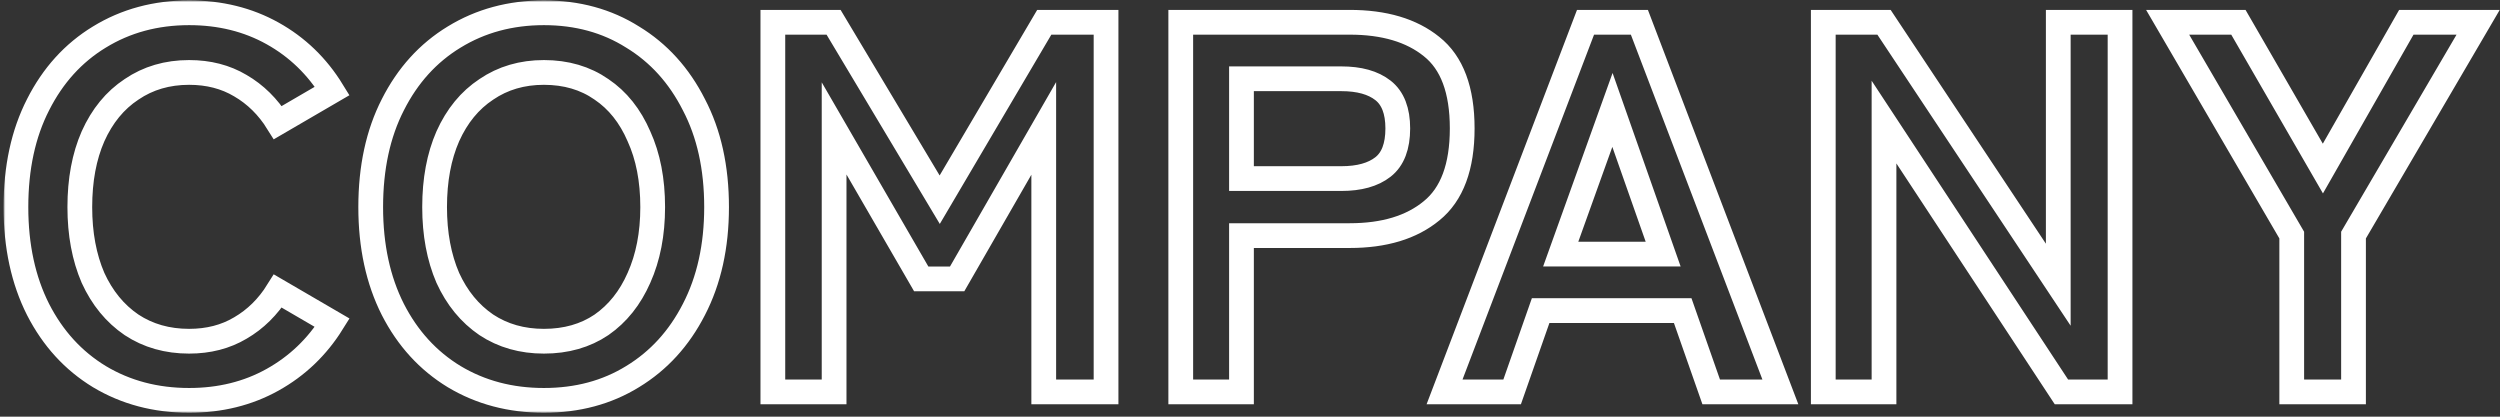<svg width="606" height="101" viewBox="0 0 606 101" fill="none" xmlns="http://www.w3.org/2000/svg">
<rect x="0" y="0" width="606" height="101" fill="#333333" stroke="none"/>
<mask id="path-1-outside-1_2206_1066" maskUnits="userSpaceOnUse" x="0.859" y="0.096" width="606" height="100" fill="black">
<rect fill="white" x="0.859" y="0.096" width="606" height="100"/>
<path d="M45.843 97.048C37.737 97.048 30.483 95.128 24.083 91.288C17.769 87.448 12.819 82.029 9.235 75.032C5.651 67.949 3.859 59.672 3.859 50.2C3.859 40.642 5.651 32.365 9.235 25.368C12.819 18.285 17.769 12.824 24.083 8.984C30.483 5.058 37.737 3.096 45.843 3.096C53.353 3.096 60.094 4.76 66.067 8.088C72.041 11.416 76.862 16.066 80.531 22.04L67.347 29.72C64.958 25.88 61.929 22.893 58.259 20.76C54.675 18.626 50.537 17.56 45.843 17.56C40.553 17.56 35.902 18.925 31.891 21.656C27.881 24.301 24.766 28.098 22.547 33.048C20.414 37.912 19.347 43.629 19.347 50.2C19.347 56.685 20.414 62.402 22.547 67.352C24.766 72.216 27.881 76.013 31.891 78.744C35.902 81.389 40.553 82.712 45.843 82.712C50.537 82.712 54.675 81.645 58.259 79.512C61.929 77.378 64.958 74.392 67.347 70.552L80.531 78.232C76.862 84.12 72.041 88.728 66.067 92.056C60.094 95.384 53.353 97.048 45.843 97.048ZM131.843 97.048C123.737 97.048 116.483 95.128 110.083 91.288C103.769 87.448 98.819 82.029 95.235 75.032C91.651 67.949 89.859 59.672 89.859 50.2C89.859 40.642 91.651 32.365 95.235 25.368C98.819 18.285 103.769 12.824 110.083 8.984C116.483 5.058 123.737 3.096 131.843 3.096C139.95 3.096 147.118 5.058 153.347 8.984C159.662 12.824 164.611 18.285 168.195 25.368C171.865 32.365 173.699 40.642 173.699 50.2C173.699 59.672 171.865 67.949 168.195 75.032C164.611 82.029 159.662 87.448 153.347 91.288C147.118 95.128 139.95 97.048 131.843 97.048ZM131.843 82.712C137.219 82.712 141.87 81.389 145.795 78.744C149.721 76.013 152.75 72.216 154.883 67.352C157.102 62.402 158.211 56.685 158.211 50.2C158.211 43.629 157.102 37.912 154.883 33.048C152.75 28.098 149.721 24.301 145.795 21.656C141.87 18.925 137.219 17.56 131.843 17.56C126.553 17.56 121.902 18.925 117.891 21.656C113.881 24.301 110.766 28.098 108.547 33.048C106.414 37.912 105.347 43.629 105.347 50.2C105.347 56.685 106.414 62.402 108.547 67.352C110.766 72.216 113.881 76.013 117.891 78.744C121.902 81.389 126.553 82.712 131.843 82.712ZM187.339 95V5.4H202.059L227.787 48.408L253.131 5.4H268.107V95H253.003V31.128L232.011 67.608H223.307L202.187 31.128V95H187.339ZM286.214 95V5.4H327.174C335.537 5.4 342.15 7.362 347.014 11.288C351.964 15.213 354.438 21.826 354.438 31.128C354.438 40.429 351.964 47.085 347.014 51.096C342.15 55.106 335.537 57.112 327.174 57.112H300.934V95H286.214ZM300.934 43.288H325.126C329.478 43.288 332.849 42.349 335.238 40.472C337.628 38.594 338.822 35.48 338.822 31.128C338.822 26.861 337.628 23.789 335.238 21.912C332.849 20.034 329.478 19.096 325.126 19.096H300.934V43.288ZM350.156 95L384.332 5.4H397.388L431.564 95H414.796L407.884 75.288H373.452L366.54 95H350.156ZM378.316 61.592H403.148L390.86 26.648L378.316 61.592ZM441.964 95V5.4H456.684L498.924 69.016V5.4H513.9V95H499.692L456.684 29.592V95H441.964ZM555.516 95V56.984L525.436 5.4H542.588L563.068 40.856L583.292 5.4H600.7L570.492 56.984V95H555.516Z"/>
</mask>
<path d="M45.843 97.048C37.737 97.048 30.483 95.128 24.083 91.288C17.769 87.448 12.819 82.029 9.235 75.032C5.651 67.949 3.859 59.672 3.859 50.2C3.859 40.642 5.651 32.365 9.235 25.368C12.819 18.285 17.769 12.824 24.083 8.984C30.483 5.058 37.737 3.096 45.843 3.096C53.353 3.096 60.094 4.76 66.067 8.088C72.041 11.416 76.862 16.066 80.531 22.04L67.347 29.72C64.958 25.88 61.929 22.893 58.259 20.76C54.675 18.626 50.537 17.56 45.843 17.56C40.553 17.56 35.902 18.925 31.891 21.656C27.881 24.301 24.766 28.098 22.547 33.048C20.414 37.912 19.347 43.629 19.347 50.2C19.347 56.685 20.414 62.402 22.547 67.352C24.766 72.216 27.881 76.013 31.891 78.744C35.902 81.389 40.553 82.712 45.843 82.712C50.537 82.712 54.675 81.645 58.259 79.512C61.929 77.378 64.958 74.392 67.347 70.552L80.531 78.232C76.862 84.12 72.041 88.728 66.067 92.056C60.094 95.384 53.353 97.048 45.843 97.048ZM131.843 97.048C123.737 97.048 116.483 95.128 110.083 91.288C103.769 87.448 98.819 82.029 95.235 75.032C91.651 67.949 89.859 59.672 89.859 50.2C89.859 40.642 91.651 32.365 95.235 25.368C98.819 18.285 103.769 12.824 110.083 8.984C116.483 5.058 123.737 3.096 131.843 3.096C139.95 3.096 147.118 5.058 153.347 8.984C159.662 12.824 164.611 18.285 168.195 25.368C171.865 32.365 173.699 40.642 173.699 50.2C173.699 59.672 171.865 67.949 168.195 75.032C164.611 82.029 159.662 87.448 153.347 91.288C147.118 95.128 139.95 97.048 131.843 97.048ZM131.843 82.712C137.219 82.712 141.87 81.389 145.795 78.744C149.721 76.013 152.75 72.216 154.883 67.352C157.102 62.402 158.211 56.685 158.211 50.2C158.211 43.629 157.102 37.912 154.883 33.048C152.75 28.098 149.721 24.301 145.795 21.656C141.87 18.925 137.219 17.56 131.843 17.56C126.553 17.56 121.902 18.925 117.891 21.656C113.881 24.301 110.766 28.098 108.547 33.048C106.414 37.912 105.347 43.629 105.347 50.2C105.347 56.685 106.414 62.402 108.547 67.352C110.766 72.216 113.881 76.013 117.891 78.744C121.902 81.389 126.553 82.712 131.843 82.712ZM187.339 95V5.4H202.059L227.787 48.408L253.131 5.4H268.107V95H253.003V31.128L232.011 67.608H223.307L202.187 31.128V95H187.339ZM286.214 95V5.4H327.174C335.537 5.4 342.15 7.362 347.014 11.288C351.964 15.213 354.438 21.826 354.438 31.128C354.438 40.429 351.964 47.085 347.014 51.096C342.15 55.106 335.537 57.112 327.174 57.112H300.934V95H286.214ZM300.934 43.288H325.126C329.478 43.288 332.849 42.349 335.238 40.472C337.628 38.594 338.822 35.48 338.822 31.128C338.822 26.861 337.628 23.789 335.238 21.912C332.849 20.034 329.478 19.096 325.126 19.096H300.934V43.288ZM350.156 95L384.332 5.4H397.388L431.564 95H414.796L407.884 75.288H373.452L366.54 95H350.156ZM378.316 61.592H403.148L390.86 26.648L378.316 61.592ZM441.964 95V5.4H456.684L498.924 69.016V5.4H513.9V95H499.692L456.684 29.592V95H441.964ZM555.516 95V56.984L525.436 5.4H542.588L563.068 40.856L583.292 5.4H600.7L570.492 56.984V95H555.516Z" stroke="white" stroke-width="6" mask="url(#path-1-outside-1_2206_1066)"/>
</svg>
